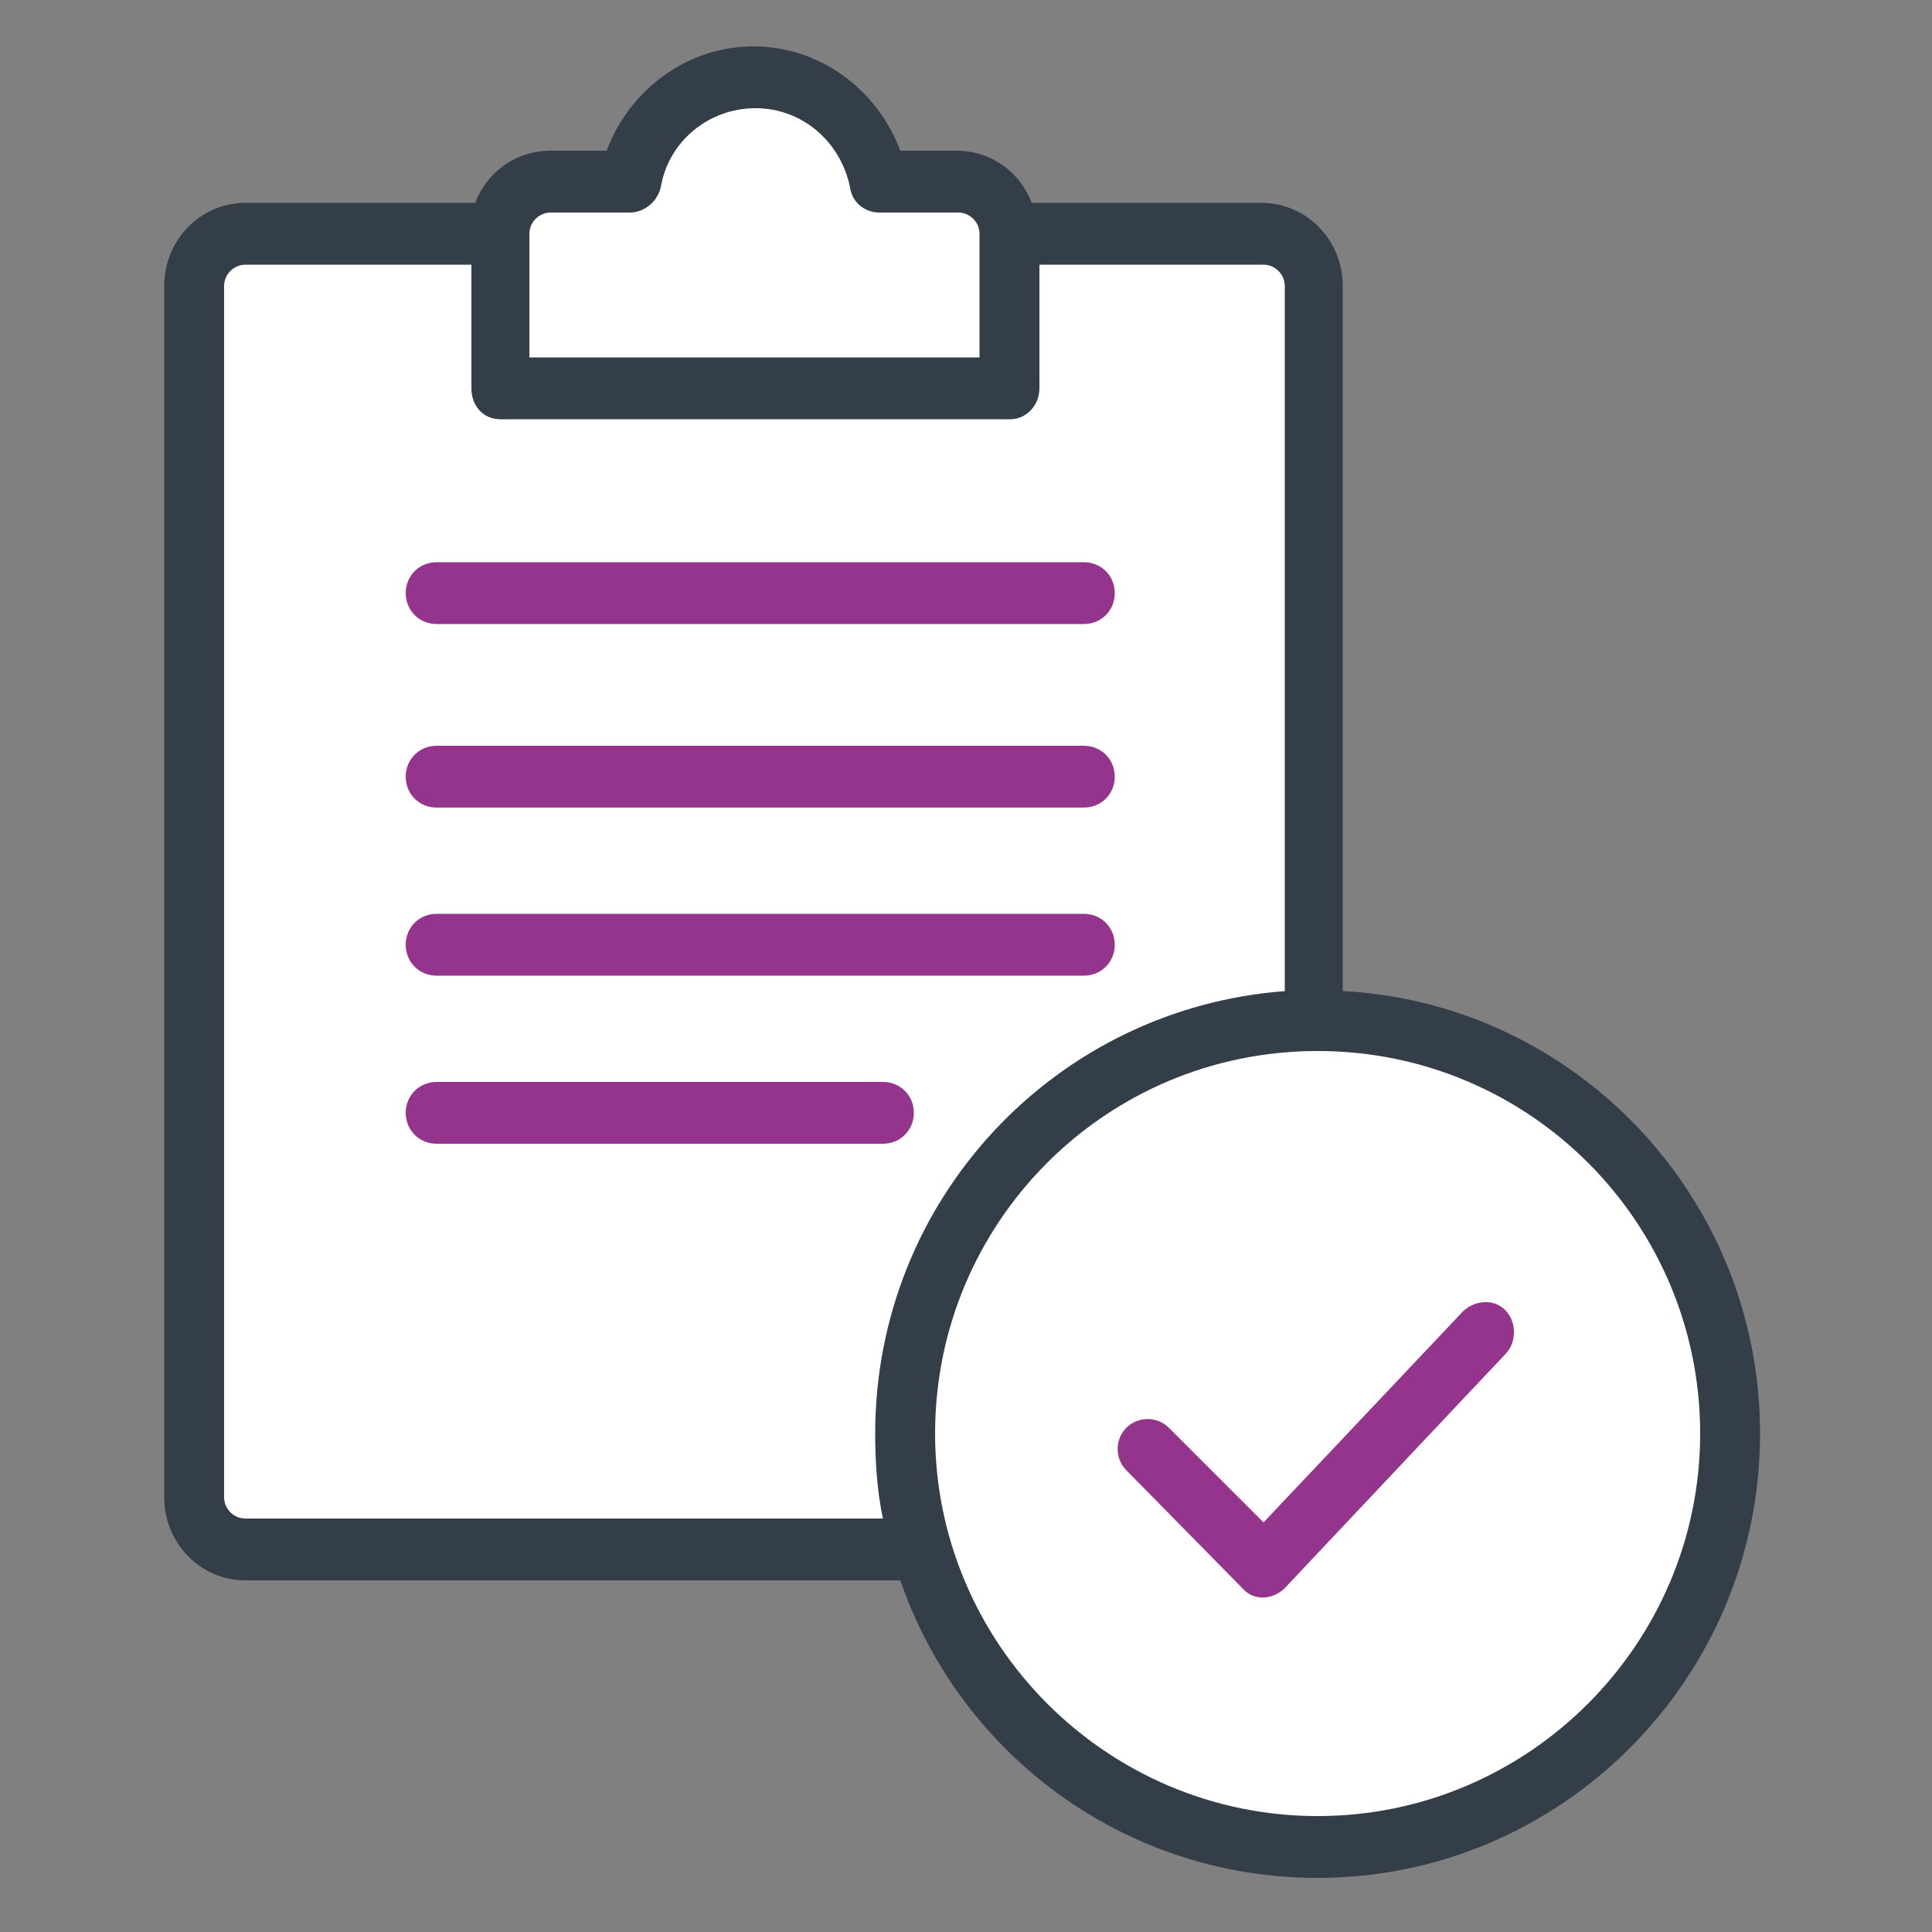 <?xml version="1.0" encoding="utf-8"?>
<!-- Generator: Adobe Illustrator 23.1.1, SVG Export Plug-In . SVG Version: 6.00 Build 0)  -->
<svg version="1.1" id="Layer_1" xmlns="http://www.w3.org/2000/svg" xmlns:xlink="http://www.w3.org/1999/xlink" x="0px" y="0px"
	 viewBox="0 0 100 100" style="enable-background:new 0 0 100 100;" xml:space="preserve">
<rect x="0" y="0" width="100" height="100" fill="#808080" stroke="none"/>
<style type="text/css">
	.st0{fill:#FFFFFF;}
	.st1{fill:#333E48;}
	.st2{fill:#94348C;}
</style>
<title>icons/general/credit_report</title>
<desc>Created with Sketch.</desc>
<g id="Product-Details">
	<g id="Public-Product-Page---Desktop--Scorewatch" transform="translate(-1138, -912)">
		<g id="take-control-features" transform="translate(266, 769)">
			<g id="Equifax-Credit-Score-Monitoring" transform="translate(366, 143)">
				<g transform="translate(506, 0)">
					<g>
						<path id="Path" class="st0" d="M89.5,74.2c0,12.7-8.7,21.4-21.3,21.4c-10,0-17.7-6.4-20.8-15.4H13.5c-2.3,0-3.4-1.1-3.4-3.5
							V15.6c0-2.4,1.1-3.5,3.4-3.5h11.9c0.6-1.6,1.3-2.7,3.1-2.7h3.7c1.2-3.2,3.4-5.4,6.8-5.4s5.7,2.2,6.8,5.4h3.7
							c1.8,0,2.5,1.1,3.1,2.7h11.9c2.3,0,3.4,1.1,3.4,3.5v37.3C80,53.6,89.5,62,89.5,74.2z"/>
						<path id="Shape" class="st1" d="M69.6,51.3C81.6,52,91.1,62,91.1,74.2c0,12.7-10.3,23-22.9,23c-10,0-18.5-6.4-21.6-15.4
							c-0.1,0-0.2,0-0.3,0H12.7c-2.3,0-4.2-1.9-4.2-4.3V14.8c0-2.4,1.9-4.3,4.2-4.3h11.9c0.6-1.6,2.1-2.7,3.9-2.7h2.9
							c1.2-3.2,4.2-5.4,7.6-5.4s6.4,2.2,7.6,5.4h2.9c1.8,0,3.3,1.1,3.9,2.7h11.9c2.3,0,4.2,1.9,4.2,4.3V51.3L69.6,51.3z M66.5,51.3
							V14.8c0-0.6-0.5-1.1-1.1-1.1H53.8v6.4c0,0.9-0.7,1.6-1.5,1.6H25.9c-0.9,0-1.5-0.7-1.5-1.6v-6.4H12.7c-0.6,0-1.1,0.5-1.1,1.1
							v62.7c0,0.6,0.5,1.1,1.1,1.1h33c-0.3-1.4-0.4-2.9-0.4-4.4C45.3,62.1,54.6,52.2,66.5,51.3L66.5,51.3z M50.7,12.1
							c0-0.6-0.5-1.1-1.1-1.1h-4.1c-0.7,0-1.4-0.5-1.5-1.3c-0.5-2.4-2.5-4.1-4.9-4.1s-4.5,1.7-4.9,4.1C34,10.5,33.3,11,32.6,11h-4.1
							c-0.6,0-1.1,0.5-1.1,1.1v6.4h23.3V12.1z M68.2,94C79.1,94,88,85.1,88,74.2s-8.8-19.8-19.8-19.8s-19.8,8.9-19.8,19.8
							S57.3,94,68.2,94z"/>
						<path id="Combined-Shape" class="st2" d="M45.7,56c0.9,0,1.6,0.7,1.6,1.6s-0.7,1.6-1.6,1.6H22.6c-0.9,0-1.6-0.7-1.6-1.6
							s0.7-1.6,1.6-1.6H45.7z M56.1,47.3c0.9,0,1.6,0.7,1.6,1.6s-0.7,1.6-1.6,1.6H22.6c-0.9,0-1.6-0.7-1.6-1.6s0.7-1.6,1.6-1.6H56.1
							z M56.1,38.6c0.9,0,1.6,0.7,1.6,1.6s-0.7,1.6-1.6,1.6H22.6c-0.9,0-1.6-0.7-1.6-1.6s0.7-1.6,1.6-1.6H56.1z M56.1,29.1
							c0.9,0,1.6,0.7,1.6,1.6s-0.7,1.6-1.6,1.6H22.6c-0.9,0-1.6-0.7-1.6-1.6s0.7-1.6,1.6-1.6H56.1z"/>
						<path id="Stroke-19" class="st2" d="M75.7,67.9c0.6-0.6,1.6-0.7,2.2-0.1c0.6,0.6,0.6,1.6,0.1,2.2L66.5,82.2
							c-0.6,0.6-1.6,0.7-2.2,0l-6-6.1c-0.6-0.6-0.6-1.6,0-2.2c0.6-0.6,1.6-0.6,2.2,0l4.9,4.9L75.7,67.9z"/>
					</g>
				</g>
			</g>
		</g>
	</g>
</g>
</svg>

